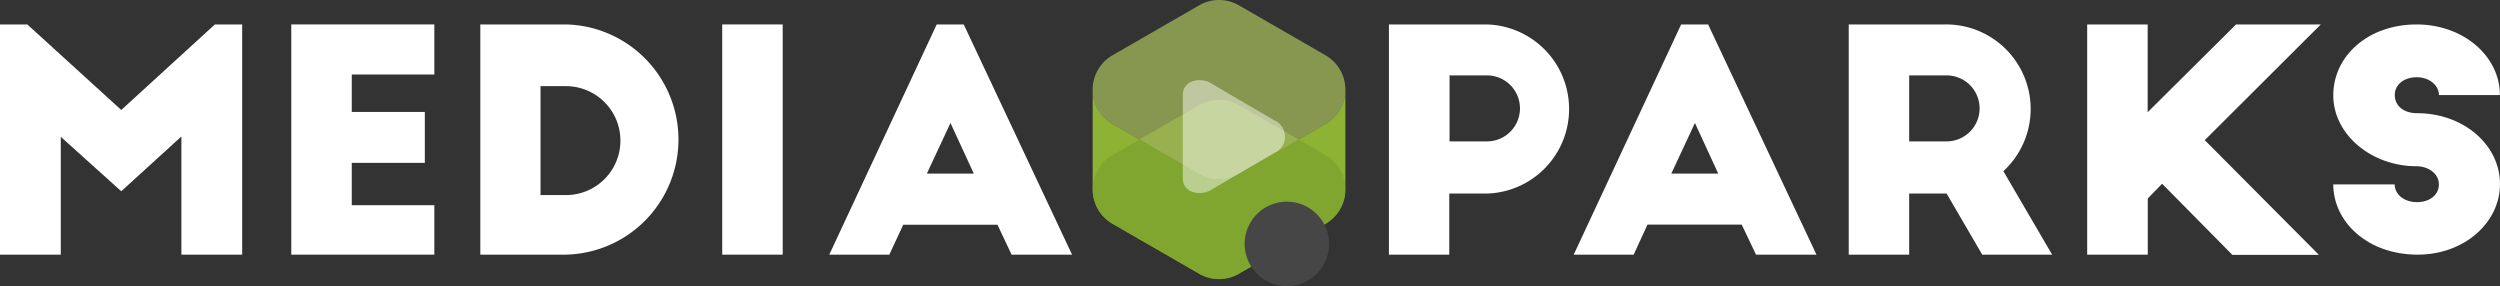<svg xmlns="http://www.w3.org/2000/svg" viewBox="0 0 522.87 59.84"><rect x="0" y="0" width="522.87" height="59.84" fill="#333333" stroke="none"/><defs><style>.cls-1{fill:#8db234;}.cls-2{fill:#789e2e;}.cls-2,.cls-3{opacity:0.6;}.cls-3{fill:#bfdb65;}.cls-4{opacity:0.46;}.cls-5{fill:#fff;}.cls-6{fill:#464646;}</style></defs><title>Asset 16</title><g id="Layer_2" data-name="Layer 2"><g id="Layer_2-2" data-name="Layer 2"><path class="cls-1" d="M277.23,25.94,259.1,36.39a8.29,8.29,0,0,1-8.29,0L232.68,25.94a8.3,8.3,0,0,1-4.15-7.19h0V39.62a8.29,8.29,0,0,0,4.15,7.19l18.13,10.45a8.29,8.29,0,0,0,8.29,0l18.13-10.45a8.29,8.29,0,0,0,4.15-7.19V18.75h0A8.3,8.3,0,0,1,277.23,25.94Z"/><path class="cls-2" d="M277.23,32.43,259.1,22a8.34,8.34,0,0,0-8.29,0L232.68,32.43a8.3,8.3,0,0,0,0,14.38l18.13,10.45a8.29,8.29,0,0,0,8.29,0l18.13-10.45a8.3,8.3,0,0,0,0-14.38Z"/><path class="cls-3" d="M277.23,11.56,259.1,1.11a8.29,8.29,0,0,0-8.29,0L232.68,11.56a8.3,8.3,0,0,0,0,14.38l18.13,10.45a8.29,8.29,0,0,0,8.29,0l18.13-10.45a8.3,8.3,0,0,0,0-14.38Z"/><g class="cls-4"><path class="cls-5" d="M253.47,17.53l13,7.62a3.71,3.71,0,0,1,0,6.85l-13,7.61c-2.28,1.52-6.09.76-6.09-2.28V19.82C247.38,16.77,251.19,16,253.47,17.53Z"/></g><path class="cls-5" d="M0,5.11H5.71L25.36,23,44.94,5.11h5.71V53.26H37.94V28.54L25.36,40,12.71,28.61V53.26H0Z"/><path class="cls-5" d="M60.92,5.11H90.84V15.58H73.57v7.83H88.85V34.06H73.57v8.86H90.84V53.26H60.92Z"/><path class="cls-5" d="M100.46,5.11h17.85a24.08,24.08,0,0,1,0,48.15H100.46ZM118.37,40.8a11.39,11.39,0,1,0,0-22.78h-5.32V40.8Z"/><path class="cls-5" d="M151.05,5.11H163.7V53.26H151.05Z"/><path class="cls-5" d="M290.49,5.11h20.29A17.69,17.69,0,0,1,311,40.48h-7.89V53.26H290.49ZM311,29.57a6.9,6.9,0,1,0,0-13.8h-7.83v13.8Z"/><path class="cls-5" d="M351.61,5.11h5.64l22.66,48.15H367.27l-3-6.29h-19.7l-2.89,6.29H329.14Zm7.76,31.2-4.88-10.59-4.94,10.59Z"/><path class="cls-5" d="M195.91,5.11h5.65l22.66,48.15H211.57L208.62,47H188.91L186,53.26H173.44Zm7.76,31.2-4.88-10.59-4.94,10.59Z"/><path class="cls-5" d="M386.66,5.11h20.28A17.68,17.68,0,0,1,419,35.8l10.2,17.46H414.58l-7.45-12.78H399.3V53.26H386.66Zm20.47,24.46a6.9,6.9,0,1,0,0-13.8H399.3v13.8Z"/><path class="cls-5" d="M436.53,5.11h12.65V23.47L467.67,5.11h17.72l-24.27,24.2,23.88,24H466.9L452.2,38.43l-3,3.08V53.26H436.53Z"/><path class="cls-5" d="M488,38.56h12.84c0,2,1.86,3.72,4.69,3.72,2.57,0,4.56-1.48,4.56-3.72s-2.19-3.79-4.69-3.79C496,34.77,488,28.16,488,19.94s7.25-14.83,17.46-14.83c9.63,0,17.39,6.55,17.39,14.77H510.1c0-2-2-3.73-4.62-3.73s-4.62,1.48-4.62,3.73,1.86,3.79,4.62,3.79c9.82,0,17.39,6.67,17.39,14.82s-7.57,14.77-17.2,14.77C495.14,53.26,488,46.39,488,38.56Z"/><path class="cls-6" d="M260.31,51.07a8.83,8.83,0,1,1,8.78,8.77A8.86,8.86,0,0,1,260.31,51.07Z"/></g></g></svg>